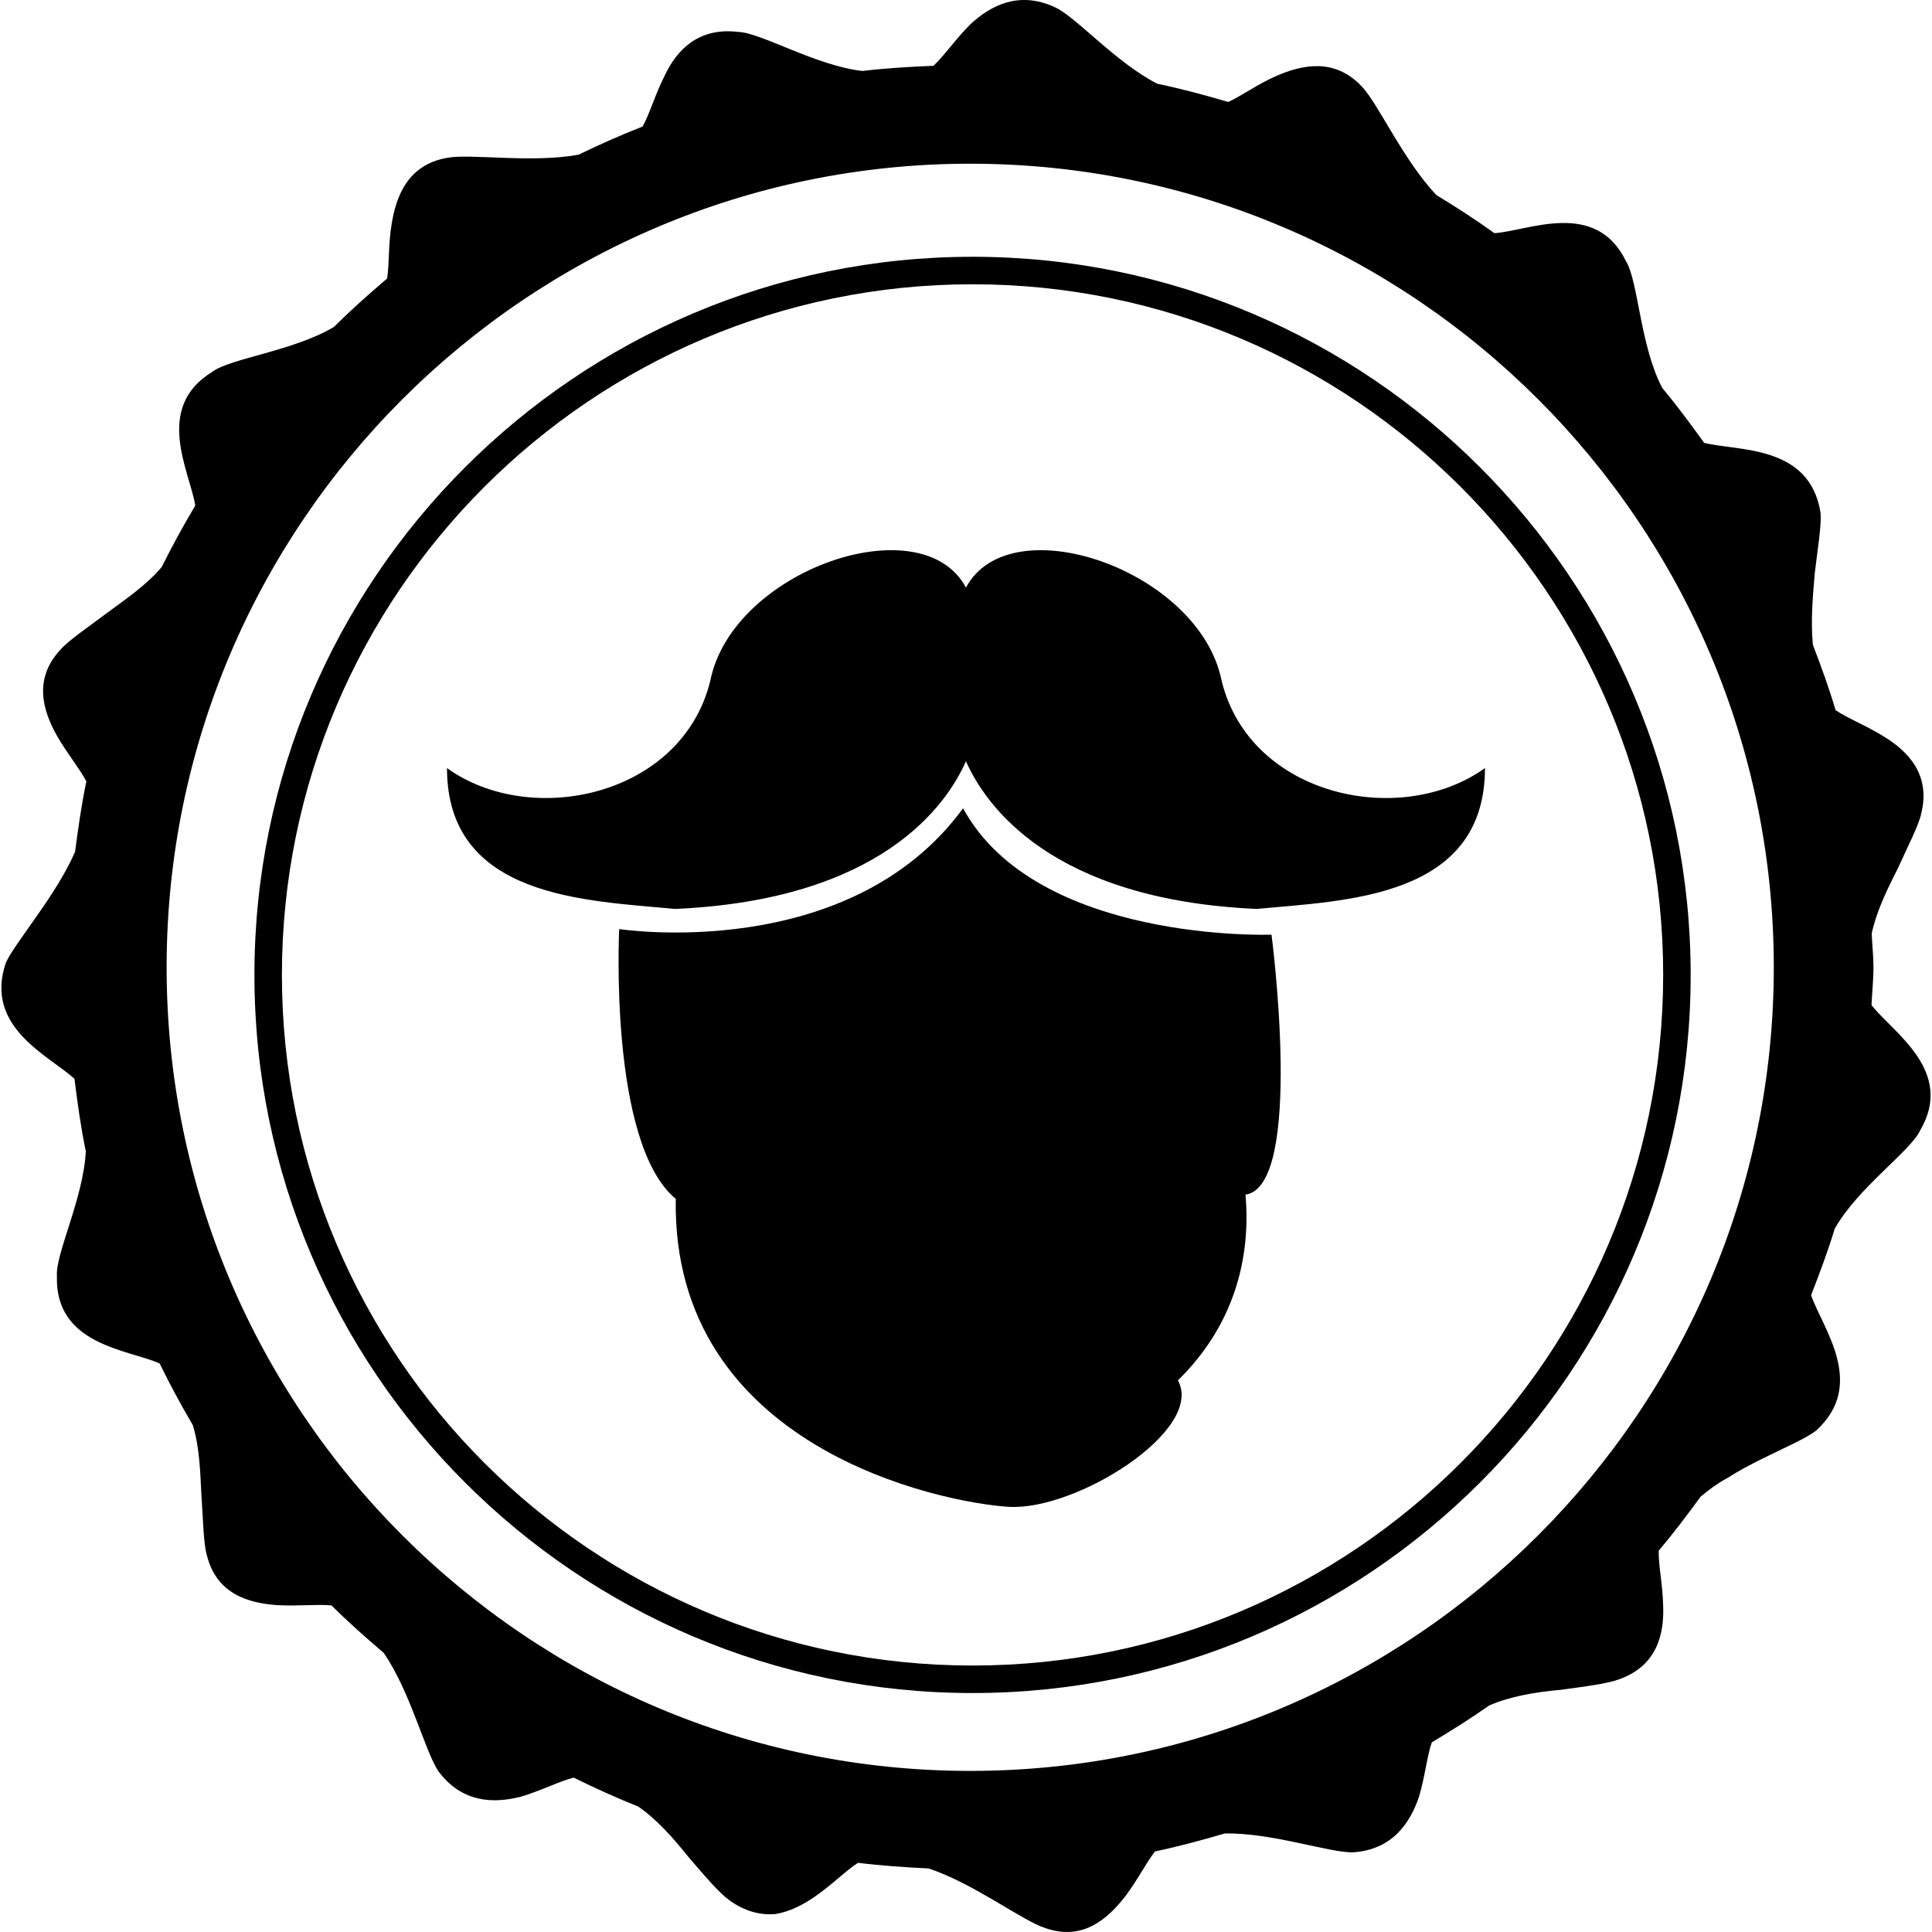 <?xml version="1.0" encoding="iso-8859-1"?>
<!-- Generator: Adobe Illustrator 16.0.0, SVG Export Plug-In . SVG Version: 6.00 Build 0)  -->
<!DOCTYPE svg PUBLIC "-//W3C//DTD SVG 1.1//EN" "http://www.w3.org/Graphics/SVG/1.1/DTD/svg11.dtd">
<svg version="1.1" id="Capa_1" xmlns="http://www.w3.org/2000/svg" xmlns:xlink="http://www.w3.org/1999/xlink" x="0px" y="0px"
	 width="383.221px" height="383.221px" viewBox="0 0 383.221 383.221" style="enable-background:new 0 0 383.221 383.221;"
	 xml:space="preserve">
<g>
	<g>
		<path d="M371.225,199.373c0.104-2.499,0.385-4.963,0.385-7.497c0-2.26-0.257-4.438-0.35-6.685
			c0.898-4.327,3.07-8.775,5.149-12.863c2.066-4.571,4.216-8.67,4.683-10.988c1.892-7.678-2.581-12.308-7.485-15.286
			c-3.503-2.184-7.205-3.596-9.505-5.19c-1.309-4.396-2.873-8.705-4.508-12.961c-0.455-4.589-0.023-9.61,0.374-14.205
			c0.596-5.068,1.39-9.698,1.133-12.074c-2.195-13.476-16.407-12.104-23.074-13.779c-2.662-3.713-5.384-7.386-8.303-10.889
			c-4.391-8.273-4.775-21.211-7.169-25.077c-6.014-12.436-19.373-6.072-26.122-5.628c-3.737-2.68-7.579-5.167-11.502-7.549
			c-6.574-6.907-11.572-18.188-14.842-21.58c-5.418-5.728-11.853-4.256-16.92-2.061c-3.714,1.617-6.913,3.982-9.552,5.167
			c-4.613-1.372-9.283-2.615-14.06-3.62c-8.279-4.198-16.312-13.47-20.417-15.221c-7.019-3.206-12.577-0.35-16.652,3.416
			c-2.966,2.978-5.226,6.288-7.333,8.25c-4.735,0.192-9.458,0.467-14.094,1.027c-9.295-1.062-20.149-7.637-24.645-7.748
			c-7.713-0.94-12.115,3.398-14.603,8.729c-1.88,3.719-2.966,7.573-4.35,10.037c-4.332,1.699-8.53,3.562-12.688,5.582
			c-9.365,1.723-21.526-0.263-26.127,0.636c-7.771,1.384-10.048,7.59-10.953,13.043c-0.695,4.005-0.444,8.045-0.911,10.895
			c-3.632,3.083-7.176,6.241-10.556,9.599c-7.963,4.758-20.499,6.218-24.061,8.863c-11.776,7.164-4.496,19.822-3.433,26.565
			c-2.365,3.97-4.577,8.016-6.645,12.162c-2.86,3.457-7.059,6.341-10.737,9.044c-4.023,3.036-7.871,5.617-9.412,7.438
			c-5.395,5.833-3.387,12.121-0.648,17.013c2.084,3.585,4.52,6.551,5.839,9.05c-0.958,4.589-1.629,9.266-2.236,13.966
			c-3.783,8.694-11.706,17.697-13.727,21.988c-4.379,12.81,8.489,18.403,13.604,23.039c0.601,4.834,1.267,9.669,2.248,14.375
			c-0.443,9.225-6.025,20.33-5.728,24.709c-0.443,13.767,14.124,14.607,20.377,17.387c2.031,4.156,4.221,8.221,6.562,12.191
			c1.354,4.285,1.494,9.376,1.722,13.965c0.35,5.021,0.409,9.646,1.092,11.923c1.933,7.706,8.296,9.446,13.89,9.855
			c4.151,0.233,7.987-0.222,10.824,0.058c3.299,3.293,6.802,6.389,10.34,9.4c5.372,7.754,8.267,19.852,10.953,23.611
			c4.665,6.178,10.907,6.306,16.313,4.916c4.04-1.215,7.666-3.082,10.428-3.771c4.18,2.066,8.442,3.994,12.792,5.733
			c3.661,2.511,6.948,6.224,9.867,9.879c3.311,3.888,6.253,7.31,8.203,8.699c3.142,2.277,6.241,2.989,9.097,2.756
			c2.896-0.456,5.547-1.845,7.917-3.491c3.392-2.336,6.171-5.186,8.536-6.68c4.618,0.584,9.289,0.888,14.001,1.121
			c9.003,3.001,18.666,10.428,23.114,11.817c7.497,2.65,12.437-1.903,15.846-6.235c2.464-3.258,4.18-6.727,5.932-8.957
			c4.694-0.98,9.283-2.23,13.837-3.561c9.389-0.188,20.926,3.899,25.503,3.736c7.707-0.549,11.222-5.723,13.021-10.988
			c1.202-4.053,1.6-8.104,2.545-10.824c3.865-2.312,7.695-4.719,11.386-7.311c4.191-1.845,9.236-2.65,14.047-3.094
			c5.057-0.678,9.552-1.25,11.759-2.114c7.427-2.662,8.934-8.827,8.7-14.632c-0.094-4.156-0.958-8.057-0.876-10.871
			c2.919-3.444,5.628-7.041,8.303-10.707c1.611-1.355,3.351-2.651,5.371-3.737c2.184-1.401,4.53-2.64,6.819-3.771
			c4.577-2.266,8.897-4.134,10.755-5.628c10.065-9.19,1.214-20.318-1.027-26.834c1.692-4.333,3.327-8.712,4.693-13.195
			c4.566-8.116,15.063-15.402,16.932-19.478C387.817,212.428,375.439,204.779,371.225,199.373z M192.448,351.268
			c-87.894,0-159.398-71.498-159.398-159.392c0-87.899,71.504-159.404,159.398-159.404c87.894,0,159.392,71.505,159.392,159.404
			C351.84,279.77,280.33,351.268,192.448,351.268z"/>
		<path d="M242.32,135.056c-4.332-21.953-41.979-34.961-50.719-18.497c-8.729-16.465-46.382-3.457-50.714,18.497
			c-5.652,22.957-35.609,29.274-52.226,17.293c0,25.947,27.943,26.268,45.231,27.943c40.958-1.798,53.907-20.674,57.708-29.298
			c3.824,8.624,16.762,27.5,57.714,29.298c17.294-1.675,45.237-1.997,45.237-27.943C277.9,164.33,247.973,158.013,242.32,135.056z"
			/>
		<path d="M191.029,160.325c-22.671,30.979-68.206,23.961-68.206,23.961s-2.154,42.435,11.216,53.516
			c-0.823,49.394,52.623,60.242,66.017,61.083c13.405,0.829,38.984-15.238,33.589-25.082c10.953-10.731,14.538-23.95,13.405-36.842
			c11.7-1.682,5.161-51.566,5.161-51.566S205.614,187.106,191.029,160.325z"/>
		<path d="M192.903,50.934c-78.534,0-142.438,63.903-142.438,142.438c0,78.551,63.903,142.449,142.438,142.449
			c78.552,0,142.449-63.897,142.449-142.449C335.341,114.836,271.455,50.934,192.903,50.934z M192.903,330.367
			c-75.533,0-136.984-61.468-136.984-136.996c0-75.522,61.451-136.984,136.984-136.984c75.527,0,136.996,61.462,136.996,136.984
			C329.888,268.899,268.431,330.367,192.903,330.367z"/>
	</g>
</g>
<g>
</g>
<g>
</g>
<g>
</g>
<g>
</g>
<g>
</g>
<g>
</g>
<g>
</g>
<g>
</g>
<g>
</g>
<g>
</g>
<g>
</g>
<g>
</g>
<g>
</g>
<g>
</g>
<g>
</g>
</svg>
